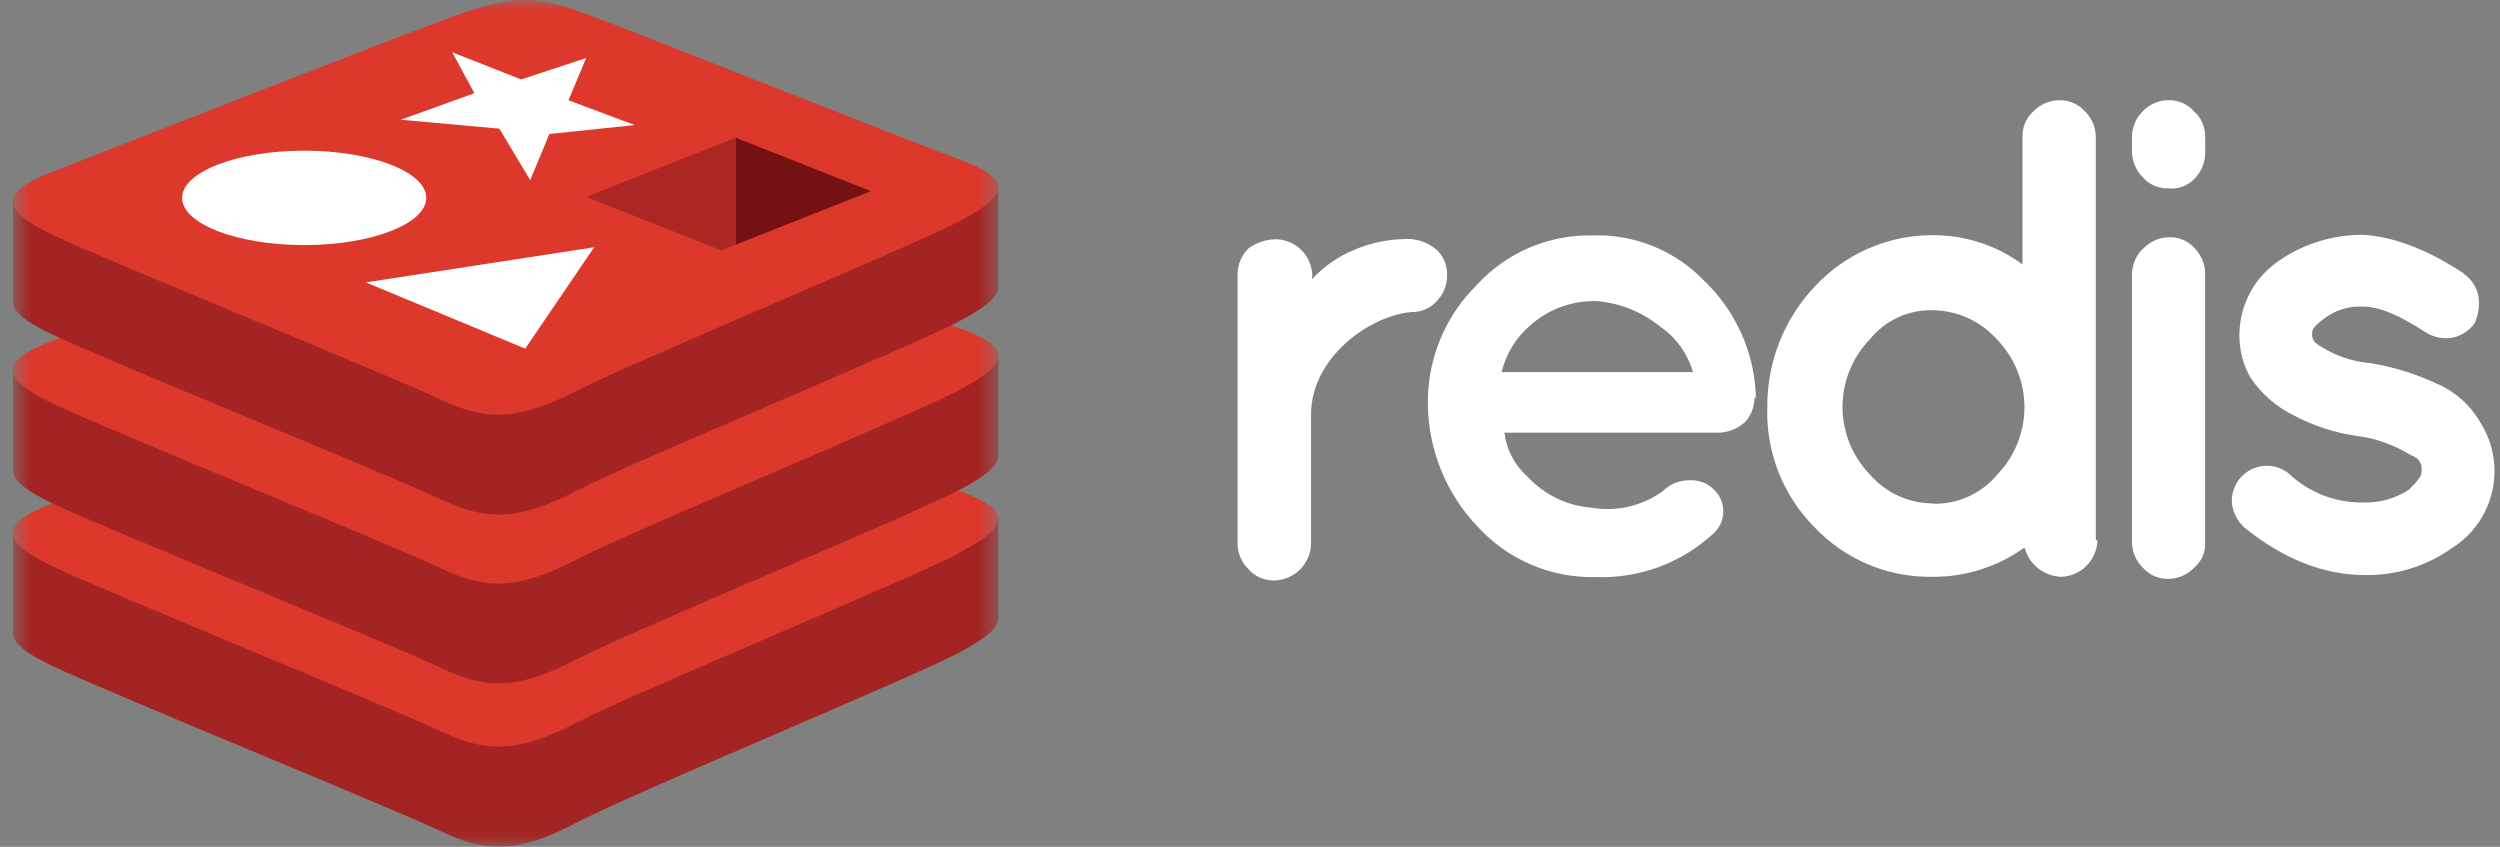 <svg width="124" height="42" viewBox="0 0 124 42" fill="none" xmlns="http://www.w3.org/2000/svg">
<rect x="0" y="0" width="124" height="42" fill="#808080" stroke="none"/>
<g style="mix-blend-mode:luminosity" clip-path="url(#clip0_2429_65987)">
<mask id="mask0_2429_65987" style="mask-type:luminance" maskUnits="userSpaceOnUse" x="0" y="0" width="50" height="42">
<path d="M49.526 0.002H0.638V41.966H49.526V0.002Z" fill="white"/>
</mask>
<g mask="url(#mask0_2429_65987)">
<path d="M47.604 32.355C45 33.72 31.484 39.288 28.572 40.816C25.66 42.344 24.101 42.301 21.824 41.211C19.547 40.12 5.213 34.282 2.615 33.038C1.306 32.422 0.638 31.897 0.638 31.405V26.453C0.638 26.453 19.363 22.383 22.385 21.286C25.407 20.189 26.452 20.162 29.019 21.105C31.587 22.048 46.98 24.831 49.52 25.754V30.636C49.52 31.145 48.936 31.64 47.604 32.352V32.355Z" fill="#A32422"/>
<path d="M47.604 27.426C45 28.784 31.484 34.352 28.572 35.853C25.66 37.355 24.101 37.342 21.824 36.255C19.547 35.168 5.213 29.329 2.615 28.095C0.017 26.861 -0.033 25.998 2.515 25.001C5.063 24.005 19.363 18.396 22.385 17.293C25.407 16.189 26.452 16.166 29.02 17.112C31.587 18.059 45.046 23.413 47.574 24.346C50.102 25.279 50.218 26.045 47.604 27.399V27.426Z" fill="#DC382C"/>
<path d="M47.604 24.289C45 25.65 31.484 31.215 28.572 32.716C25.66 34.218 24.114 34.205 21.837 33.111C19.56 32.017 5.213 26.212 2.615 24.971C1.306 24.349 0.638 23.828 0.638 23.333V18.396C0.638 18.396 19.363 14.313 22.385 13.216C25.407 12.119 26.452 12.089 29.019 13.046C31.587 14.002 46.98 16.758 49.52 17.688V22.57C49.52 23.078 48.936 23.587 47.604 24.289Z" fill="#A32422"/>
<path d="M47.604 19.336C45 20.701 31.484 26.265 28.572 27.767C25.66 29.269 24.101 29.259 21.824 28.168C19.547 27.078 5.213 21.262 2.615 20.018C0.017 18.774 -0.029 17.928 2.515 16.932C5.059 15.935 19.363 10.314 22.385 9.24C25.407 8.167 26.452 8.1 29.02 9.033C31.587 9.966 45.046 15.367 47.574 16.273C50.102 17.179 50.218 17.975 47.604 19.326V19.336Z" fill="#DC382C"/>
<path d="M47.604 15.918C45 17.283 31.484 22.851 28.572 24.349C25.66 25.847 24.114 25.837 21.837 24.75C19.56 23.664 5.213 17.841 2.615 16.601C1.306 15.985 0.638 15.46 0.638 14.965V10.013C0.638 10.013 19.363 5.943 22.385 4.849C25.407 3.756 26.452 3.722 29.019 4.665C31.587 5.608 46.973 8.391 49.514 9.32V14.203C49.521 14.718 48.936 15.22 47.604 15.918Z" fill="#A32422"/>
<path d="M47.604 10.973C45 12.311 31.484 17.912 28.572 19.4C25.66 20.889 24.101 20.885 21.824 19.802C19.547 18.718 5.213 12.889 2.615 11.652C0.017 10.415 -0.033 9.555 2.515 8.558C5.063 7.562 19.363 1.944 22.385 0.853C25.407 -0.237 26.452 -0.27 29.02 0.673C31.587 1.616 45.046 6.977 47.574 7.906C50.102 8.836 50.218 9.609 47.604 10.963V10.973Z" fill="#DC382C"/>
</g>
<path d="M25.848 3.939L29.073 2.879L28.198 4.973L31.48 6.204L27.25 6.645L26.298 8.932L24.769 6.381L19.877 5.939L23.53 4.622L22.432 2.595L25.848 3.939Z" fill="white"/>
<path d="M26.051 17.293L18.145 14.006L29.47 12.263L26.051 17.293Z" fill="white"/>
<path d="M15.089 7.474C18.428 7.474 21.143 8.528 21.143 9.815C21.143 11.103 18.422 12.156 15.089 12.156C11.757 12.156 9.033 11.103 9.033 9.815C9.033 8.528 11.747 7.474 15.089 7.474Z" fill="white"/>
<path d="M36.492 6.829L43.193 9.481L36.499 12.133L36.492 6.829Z" fill="#741113"/>
<path d="M36.492 6.829L36.499 12.133L35.771 12.417L29.073 9.765L36.492 6.829Z" fill="#AC2724"/>
<path d="M65.08 13.848C65.658 13.217 66.368 12.721 67.16 12.397C67.932 12.066 68.759 11.883 69.598 11.859C69.898 11.831 70.2 11.865 70.487 11.957C70.774 12.05 71.039 12.199 71.267 12.397C71.436 12.561 71.569 12.758 71.656 12.976C71.743 13.195 71.784 13.429 71.775 13.665C71.778 14.137 71.596 14.592 71.267 14.932C71.109 15.11 70.913 15.25 70.695 15.344C70.476 15.438 70.24 15.484 70.002 15.477C67.918 15.661 65.027 17.741 65.027 20.567V26.981C65.013 27.457 64.818 27.91 64.481 28.247C64.145 28.583 63.692 28.778 63.217 28.79C62.974 28.799 62.732 28.753 62.508 28.657C62.285 28.56 62.085 28.415 61.925 28.232C61.756 28.067 61.621 27.87 61.528 27.652C61.435 27.435 61.386 27.201 61.384 26.964V13.588C61.386 13.351 61.435 13.117 61.528 12.9C61.62 12.682 61.755 12.485 61.925 12.32C62.321 12.034 62.795 11.875 63.284 11.865C63.759 11.875 64.213 12.068 64.549 12.404C64.886 12.741 65.08 13.195 65.09 13.671L65.08 13.848Z" fill="white"/>
<path d="M87.02 19.734C87.022 20.171 86.862 20.593 86.57 20.918C86.223 21.24 85.776 21.431 85.304 21.46H74.619C74.72 22.31 75.133 23.092 75.778 23.654C76.604 24.543 77.734 25.089 78.943 25.182C79.556 25.286 80.183 25.268 80.788 25.128C81.393 24.988 81.965 24.729 82.469 24.366C82.647 24.187 82.859 24.046 83.092 23.953C83.326 23.859 83.577 23.814 83.828 23.821C84.044 23.811 84.26 23.846 84.462 23.924C84.664 24.003 84.847 24.122 85 24.276C85.143 24.407 85.258 24.565 85.34 24.741C85.422 24.917 85.468 25.107 85.476 25.301C85.484 25.495 85.454 25.688 85.387 25.87C85.32 26.053 85.218 26.22 85.087 26.362C85.06 26.392 85.03 26.419 85 26.449C84.212 27.18 83.287 27.749 82.28 28.122C81.272 28.495 80.201 28.665 79.127 28.623C78.025 28.647 76.93 28.433 75.918 27.996C74.906 27.558 73.999 26.908 73.26 26.088C71.729 24.468 70.859 22.332 70.823 20.102C70.8 18.991 71.004 17.888 71.424 16.86C71.843 15.831 72.468 14.9 73.26 14.123C73.983 13.334 74.864 12.709 75.846 12.287C76.828 11.866 77.888 11.658 78.957 11.678C79.996 11.638 81.031 11.82 81.994 12.211C82.958 12.602 83.828 13.193 84.546 13.945C86.079 15.416 86.988 17.42 87.087 19.544V19.721L87.02 19.734ZM78.973 14.935C77.85 14.954 76.769 15.373 75.925 16.116C75.206 16.721 74.699 17.542 74.479 18.457H83.972C83.706 17.537 83.13 16.738 82.342 16.196C81.392 15.429 80.223 14.982 79.004 14.922" fill="white"/>
<path d="M104.032 26.797C104.02 27.273 103.825 27.727 103.489 28.064C103.153 28.401 102.701 28.596 102.226 28.61C101.809 28.593 101.408 28.443 101.083 28.182C100.757 27.921 100.524 27.562 100.416 27.158C99.071 28.123 97.453 28.632 95.798 28.61C94.718 28.622 93.647 28.411 92.651 27.991C91.656 27.57 90.757 26.949 90.012 26.165C89.232 25.383 88.62 24.449 88.215 23.42C87.81 22.392 87.621 21.291 87.658 20.186C87.644 17.964 88.487 15.823 90.012 14.21C90.752 13.412 91.647 12.775 92.642 12.338C93.638 11.9 94.712 11.671 95.798 11.665C97.422 11.643 99.008 12.153 100.316 13.116V6.785C100.31 6.547 100.355 6.311 100.449 6.092C100.543 5.873 100.683 5.677 100.86 5.518C101.027 5.346 101.226 5.209 101.446 5.116C101.667 5.022 101.903 4.973 102.142 4.973C102.38 4.967 102.616 5.012 102.835 5.106C103.053 5.2 103.249 5.341 103.408 5.518C103.578 5.683 103.713 5.88 103.807 6.097C103.9 6.315 103.949 6.549 103.952 6.785V26.797H104.032ZM95.902 24.985C96.503 24.997 97.1 24.874 97.647 24.623C98.195 24.373 98.679 24.003 99.064 23.54C99.929 22.642 100.412 21.443 100.412 20.196C100.412 18.948 99.929 17.749 99.064 16.852C98.666 16.402 98.18 16.04 97.636 15.787C97.092 15.535 96.501 15.399 95.902 15.387C95.298 15.366 94.698 15.486 94.148 15.738C93.599 15.99 93.115 16.367 92.737 16.838C91.872 17.736 91.388 18.935 91.388 20.182C91.388 21.43 91.872 22.629 92.737 23.526C93.129 23.981 93.615 24.346 94.162 24.595C94.708 24.845 95.302 24.973 95.902 24.971" fill="white"/>
<path d="M109.378 6.785V7.514C109.386 7.77 109.34 8.025 109.244 8.262C109.148 8.5 109.004 8.714 108.82 8.892C108.657 9.058 108.458 9.184 108.239 9.263C108.02 9.341 107.786 9.368 107.555 9.344C107.318 9.352 107.082 9.308 106.864 9.215C106.646 9.122 106.451 8.982 106.293 8.805C106.113 8.629 105.972 8.417 105.878 8.184C105.785 7.95 105.74 7.699 105.748 7.448V6.779C105.75 6.542 105.798 6.307 105.892 6.09C105.985 5.872 106.122 5.675 106.293 5.511C106.456 5.341 106.652 5.205 106.869 5.112C107.086 5.018 107.319 4.969 107.555 4.966C107.793 4.962 108.029 5.01 108.247 5.105C108.465 5.2 108.661 5.341 108.82 5.518C108.999 5.676 109.142 5.871 109.237 6.09C109.333 6.309 109.38 6.546 109.374 6.785M106.326 12.313C106.49 12.142 106.686 12.006 106.903 11.912C107.121 11.818 107.355 11.769 107.592 11.768C107.829 11.76 108.066 11.805 108.285 11.899C108.504 11.994 108.699 12.135 108.857 12.313C109.029 12.49 109.163 12.7 109.252 12.929C109.341 13.159 109.382 13.405 109.374 13.651V26.898C109.389 27.138 109.346 27.378 109.25 27.598C109.153 27.818 109.006 28.013 108.82 28.165C108.656 28.335 108.461 28.471 108.244 28.564C108.027 28.658 107.794 28.708 107.558 28.71C107.32 28.717 107.084 28.672 106.865 28.577C106.647 28.483 106.451 28.343 106.293 28.165C106.122 28.001 105.985 27.804 105.892 27.587C105.798 27.369 105.75 27.135 105.748 26.898V13.665C105.742 13.416 105.787 13.169 105.881 12.939C105.975 12.708 106.115 12.5 106.293 12.327" fill="white"/>
<path d="M122.203 13.581C122.573 13.836 122.832 14.224 122.927 14.664C123 15.125 122.938 15.597 122.747 16.022C122.488 16.39 122.101 16.648 121.662 16.744C121.191 16.831 120.705 16.735 120.303 16.474C119.037 15.661 118.049 15.21 117.231 15.21C116.509 15.163 115.794 15.387 115.228 15.838C114.867 16.112 114.687 16.293 114.687 16.474C114.662 16.631 114.694 16.792 114.777 16.928C114.88 17.04 115.002 17.132 115.138 17.199C115.875 17.663 116.713 17.942 117.582 18.012C118.706 18.198 119.8 18.535 120.834 19.015C121.745 19.397 122.507 20.066 123.004 20.921C123.327 21.42 123.547 21.977 123.654 22.562C123.76 23.146 123.75 23.745 123.624 24.326C123.498 24.906 123.259 25.456 122.92 25.943C122.581 26.43 122.149 26.846 121.648 27.165C120.384 28.07 118.862 28.546 117.308 28.523C115.228 28.523 113.241 27.71 111.341 26.182C110.996 25.877 110.771 25.458 110.707 25.001C110.676 24.663 110.744 24.322 110.904 24.022C111.064 23.722 111.309 23.475 111.607 23.313C111.906 23.151 112.245 23.08 112.584 23.109C112.922 23.138 113.245 23.266 113.511 23.476C114.51 24.427 115.841 24.947 117.218 24.924C118.019 24.952 118.808 24.73 119.478 24.289C119.839 23.928 120.113 23.657 120.113 23.383C120.113 23.108 120.113 23.022 120.022 22.931C120.022 22.838 119.839 22.66 119.568 22.57C118.743 22.059 117.817 21.733 116.854 21.614C115.78 21.459 114.741 21.119 113.782 20.61C112.904 20.181 112.155 19.527 111.612 18.714C111.256 18.078 111.07 17.36 111.074 16.631C111.073 15.895 111.253 15.171 111.6 14.522C111.947 13.874 112.449 13.322 113.061 12.915C114.285 12.079 115.736 11.637 117.218 11.648C118.74 11.742 120.383 12.37 122.189 13.551" fill="white"/>
</g>
<defs>
<clipPath id="clip0_2429_65987">
<rect width="123.103" height="42" fill="white" transform="translate(0.635)"/>
</clipPath>
</defs>
</svg>
